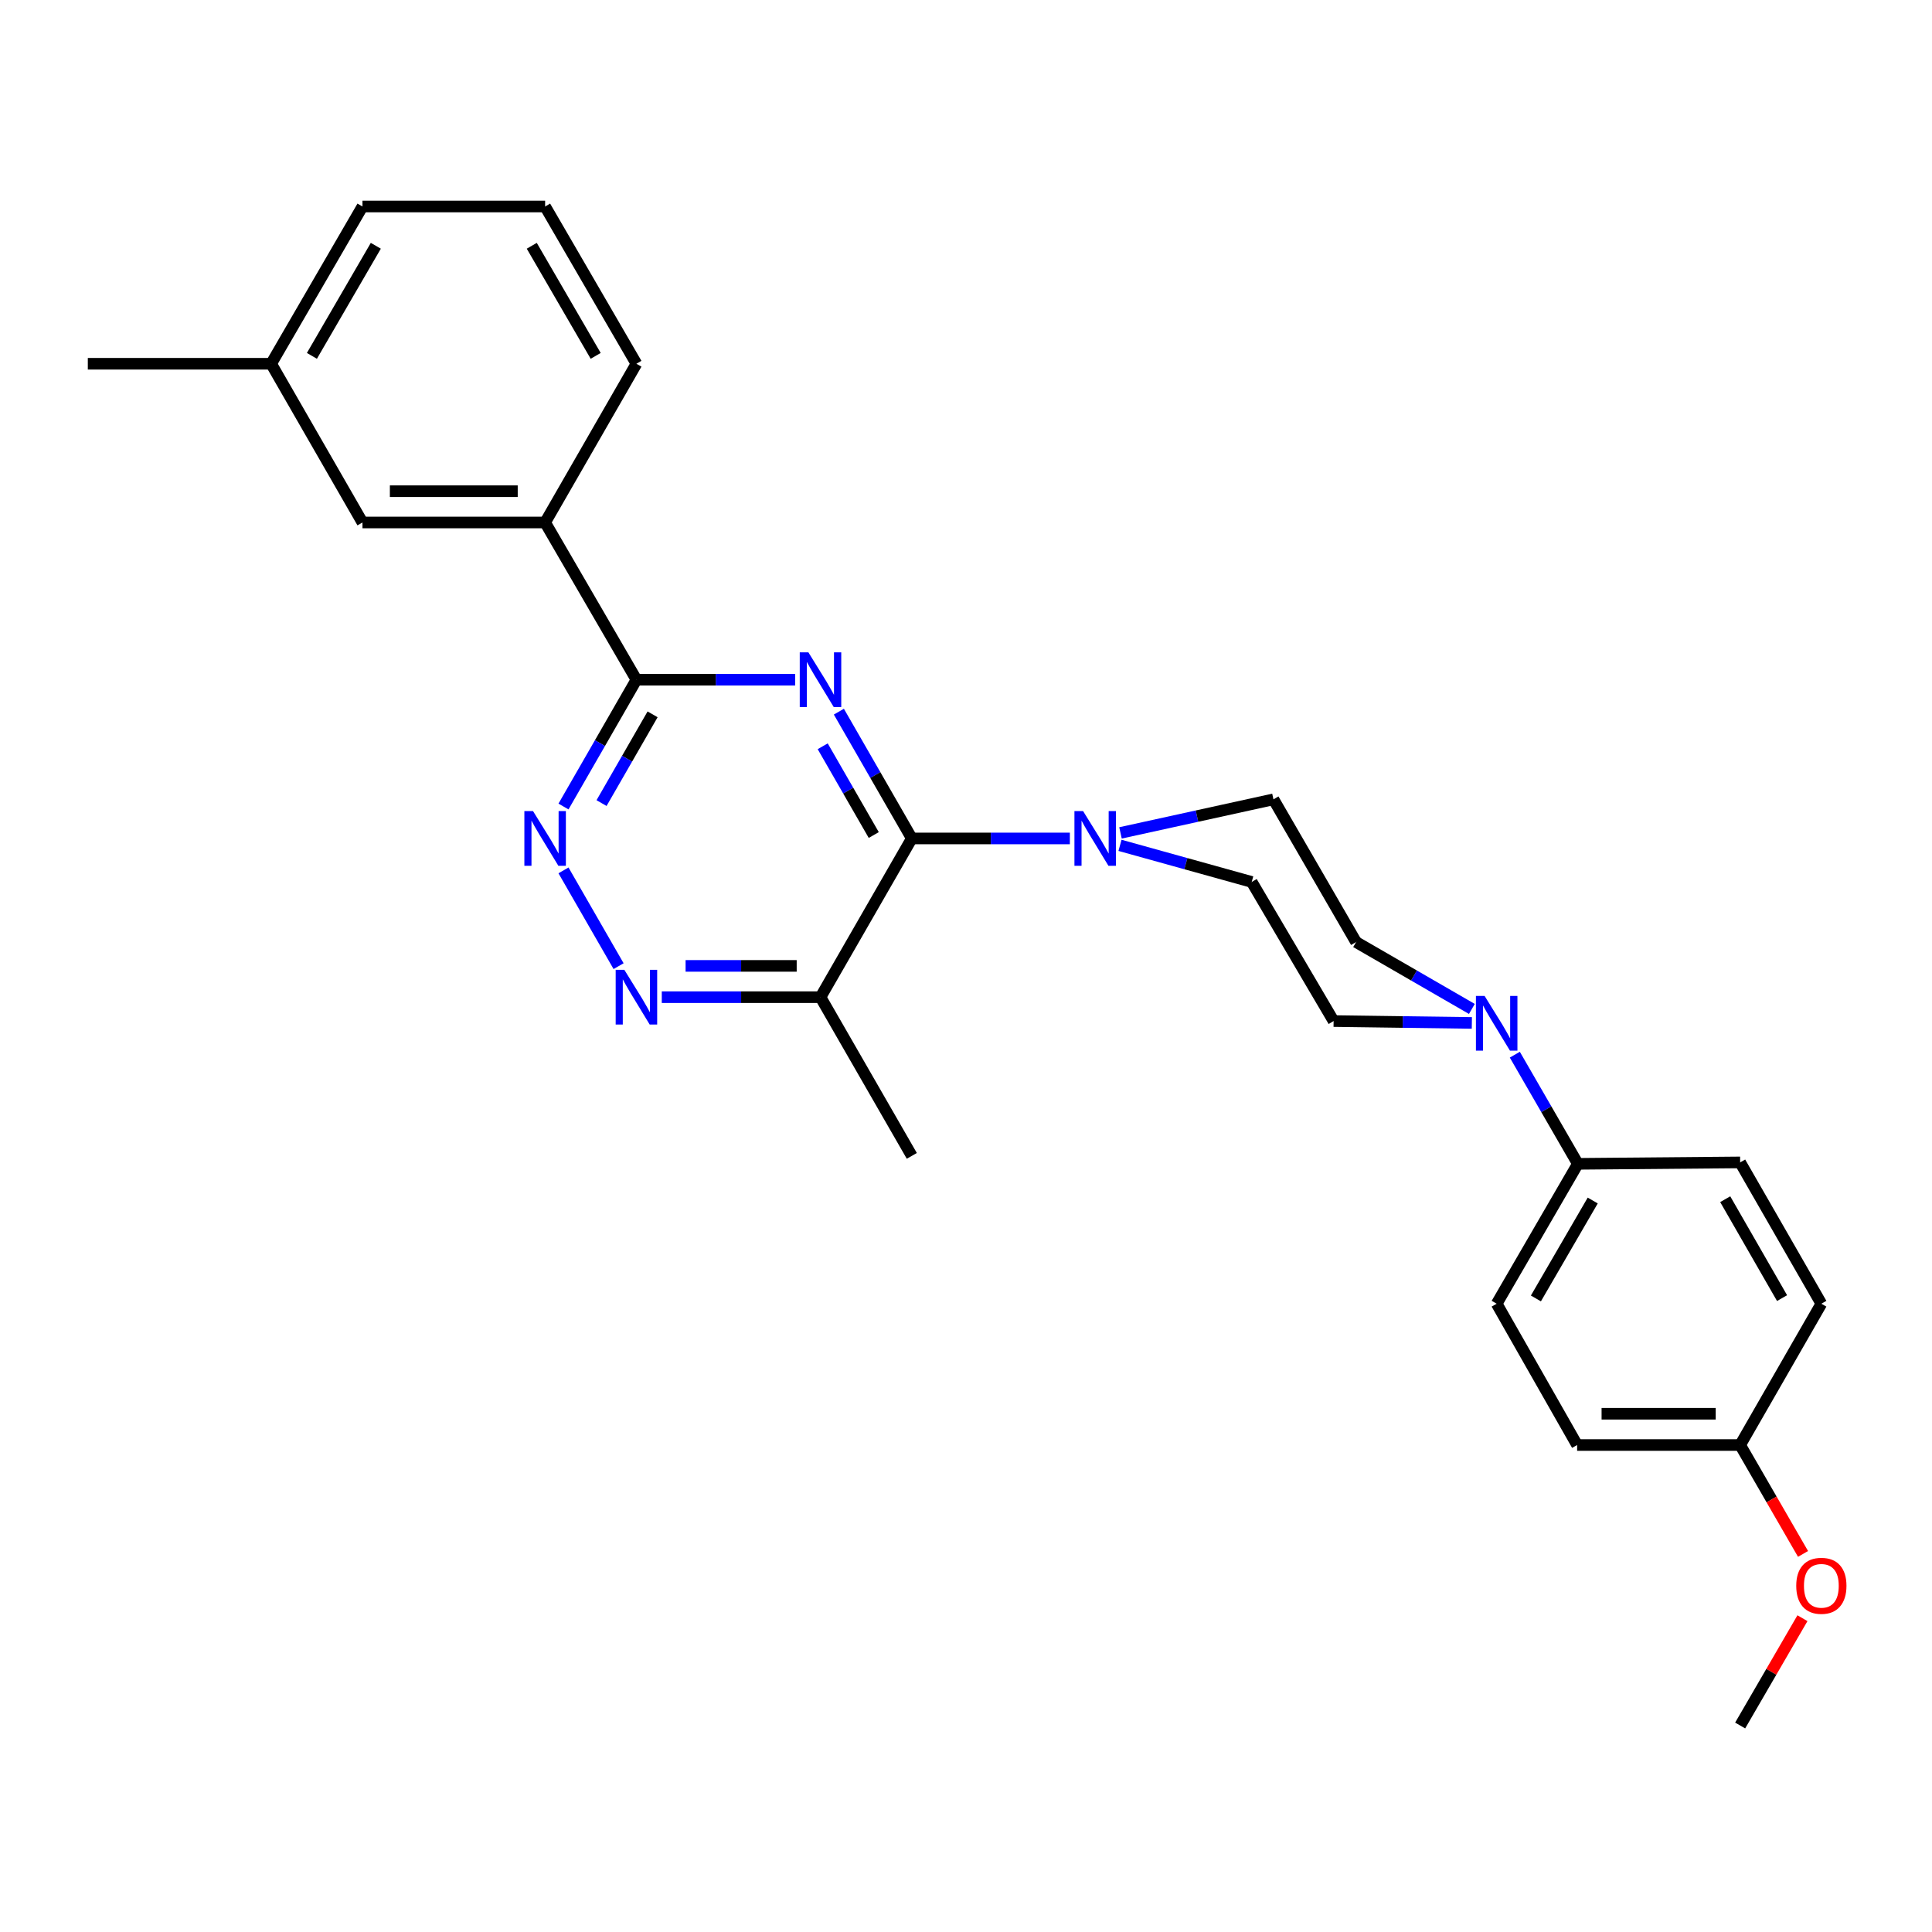 <?xml version='1.0' encoding='iso-8859-1'?>
<svg version='1.1' baseProfile='full'
              xmlns='http://www.w3.org/2000/svg'
                      xmlns:rdkit='http://www.rdkit.org/xml'
                      xmlns:xlink='http://www.w3.org/1999/xlink'
                  xml:space='preserve'
width='1000px' height='1000px' viewBox='0 0 1000 1000'>
<!-- END OF HEADER -->
<rect style='opacity:1.0;fill:#FFFFFF;stroke:none' width='1000' height='1000' x='0' y='0'> </rect>
<path class='bond-0' d='M 434.198,368.354 L 453.074,401.166' style='fill:none;fill-rule:evenodd;stroke:#0000FF;stroke-width:6px;stroke-linecap:butt;stroke-linejoin:miter;stroke-opacity:1' />
<path class='bond-0' d='M 453.074,401.166 L 471.95,433.979' style='fill:none;fill-rule:evenodd;stroke:#000000;stroke-width:6px;stroke-linecap:butt;stroke-linejoin:miter;stroke-opacity:1' />
<path class='bond-0' d='M 425.829,386.27 L 439.042,409.239' style='fill:none;fill-rule:evenodd;stroke:#0000FF;stroke-width:6px;stroke-linecap:butt;stroke-linejoin:miter;stroke-opacity:1' />
<path class='bond-0' d='M 439.042,409.239 L 452.255,432.207' style='fill:none;fill-rule:evenodd;stroke:#000000;stroke-width:6px;stroke-linecap:butt;stroke-linejoin:miter;stroke-opacity:1' />
<path class='bond-1' d='M 411.568,351.824 L 370.49,351.824' style='fill:none;fill-rule:evenodd;stroke:#0000FF;stroke-width:6px;stroke-linecap:butt;stroke-linejoin:miter;stroke-opacity:1' />
<path class='bond-1' d='M 370.49,351.824 L 329.413,351.824' style='fill:none;fill-rule:evenodd;stroke:#000000;stroke-width:6px;stroke-linecap:butt;stroke-linejoin:miter;stroke-opacity:1' />
<path class='bond-2' d='M 471.95,433.979 L 512.852,433.979' style='fill:none;fill-rule:evenodd;stroke:#000000;stroke-width:6px;stroke-linecap:butt;stroke-linejoin:miter;stroke-opacity:1' />
<path class='bond-2' d='M 512.852,433.979 L 553.754,433.979' style='fill:none;fill-rule:evenodd;stroke:#0000FF;stroke-width:6px;stroke-linecap:butt;stroke-linejoin:miter;stroke-opacity:1' />
<path class='bond-5' d='M 471.95,433.979 L 424.69,516.134' style='fill:none;fill-rule:evenodd;stroke:#000000;stroke-width:6px;stroke-linecap:butt;stroke-linejoin:miter;stroke-opacity:1' />
<path class='bond-3' d='M 329.413,351.824 L 310.537,384.637' style='fill:none;fill-rule:evenodd;stroke:#000000;stroke-width:6px;stroke-linecap:butt;stroke-linejoin:miter;stroke-opacity:1' />
<path class='bond-3' d='M 310.537,384.637 L 291.661,417.45' style='fill:none;fill-rule:evenodd;stroke:#0000FF;stroke-width:6px;stroke-linecap:butt;stroke-linejoin:miter;stroke-opacity:1' />
<path class='bond-3' d='M 337.782,369.74 L 324.569,392.709' style='fill:none;fill-rule:evenodd;stroke:#000000;stroke-width:6px;stroke-linecap:butt;stroke-linejoin:miter;stroke-opacity:1' />
<path class='bond-3' d='M 324.569,392.709 L 311.356,415.678' style='fill:none;fill-rule:evenodd;stroke:#0000FF;stroke-width:6px;stroke-linecap:butt;stroke-linejoin:miter;stroke-opacity:1' />
<path class='bond-7' d='M 329.413,351.824 L 282.153,270.434' style='fill:none;fill-rule:evenodd;stroke:#000000;stroke-width:6px;stroke-linecap:butt;stroke-linejoin:miter;stroke-opacity:1' />
<path class='bond-9' d='M 579.709,437.549 L 613.799,447.024' style='fill:none;fill-rule:evenodd;stroke:#0000FF;stroke-width:6px;stroke-linecap:butt;stroke-linejoin:miter;stroke-opacity:1' />
<path class='bond-9' d='M 613.799,447.024 L 647.889,456.499' style='fill:none;fill-rule:evenodd;stroke:#000000;stroke-width:6px;stroke-linecap:butt;stroke-linejoin:miter;stroke-opacity:1' />
<path class='bond-10' d='M 579.968,431.105 L 619.554,422.42' style='fill:none;fill-rule:evenodd;stroke:#0000FF;stroke-width:6px;stroke-linecap:butt;stroke-linejoin:miter;stroke-opacity:1' />
<path class='bond-10' d='M 619.554,422.42 L 659.139,413.735' style='fill:none;fill-rule:evenodd;stroke:#000000;stroke-width:6px;stroke-linecap:butt;stroke-linejoin:miter;stroke-opacity:1' />
<path class='bond-4' d='M 291.661,450.509 L 320.179,500.081' style='fill:none;fill-rule:evenodd;stroke:#0000FF;stroke-width:6px;stroke-linecap:butt;stroke-linejoin:miter;stroke-opacity:1' />
<path class='bond-27' d='M 342.535,516.134 L 383.612,516.134' style='fill:none;fill-rule:evenodd;stroke:#0000FF;stroke-width:6px;stroke-linecap:butt;stroke-linejoin:miter;stroke-opacity:1' />
<path class='bond-27' d='M 383.612,516.134 L 424.69,516.134' style='fill:none;fill-rule:evenodd;stroke:#000000;stroke-width:6px;stroke-linecap:butt;stroke-linejoin:miter;stroke-opacity:1' />
<path class='bond-27' d='M 354.858,499.946 L 383.612,499.946' style='fill:none;fill-rule:evenodd;stroke:#0000FF;stroke-width:6px;stroke-linecap:butt;stroke-linejoin:miter;stroke-opacity:1' />
<path class='bond-27' d='M 383.612,499.946 L 412.366,499.946' style='fill:none;fill-rule:evenodd;stroke:#000000;stroke-width:6px;stroke-linecap:butt;stroke-linejoin:miter;stroke-opacity:1' />
<path class='bond-20' d='M 424.69,516.134 L 471.95,598.28' style='fill:none;fill-rule:evenodd;stroke:#000000;stroke-width:6px;stroke-linecap:butt;stroke-linejoin:miter;stroke-opacity:1' />
<path class='bond-6' d='M 761.837,522.226 L 731.875,504.921' style='fill:none;fill-rule:evenodd;stroke:#0000FF;stroke-width:6px;stroke-linecap:butt;stroke-linejoin:miter;stroke-opacity:1' />
<path class='bond-6' d='M 731.875,504.921 L 701.912,487.616' style='fill:none;fill-rule:evenodd;stroke:#000000;stroke-width:6px;stroke-linecap:butt;stroke-linejoin:miter;stroke-opacity:1' />
<path class='bond-8' d='M 784.068,545.903 L 800.382,574.151' style='fill:none;fill-rule:evenodd;stroke:#0000FF;stroke-width:6px;stroke-linecap:butt;stroke-linejoin:miter;stroke-opacity:1' />
<path class='bond-8' d='M 800.382,574.151 L 816.695,602.399' style='fill:none;fill-rule:evenodd;stroke:#000000;stroke-width:6px;stroke-linecap:butt;stroke-linejoin:miter;stroke-opacity:1' />
<path class='bond-28' d='M 761.828,529.468 L 726.051,528.984' style='fill:none;fill-rule:evenodd;stroke:#0000FF;stroke-width:6px;stroke-linecap:butt;stroke-linejoin:miter;stroke-opacity:1' />
<path class='bond-28' d='M 726.051,528.984 L 690.275,528.5' style='fill:none;fill-rule:evenodd;stroke:#000000;stroke-width:6px;stroke-linecap:butt;stroke-linejoin:miter;stroke-opacity:1' />
<path class='bond-13' d='M 282.153,270.434 L 187.614,270.434' style='fill:none;fill-rule:evenodd;stroke:#000000;stroke-width:6px;stroke-linecap:butt;stroke-linejoin:miter;stroke-opacity:1' />
<path class='bond-13' d='M 267.972,254.245 L 201.795,254.245' style='fill:none;fill-rule:evenodd;stroke:#000000;stroke-width:6px;stroke-linecap:butt;stroke-linejoin:miter;stroke-opacity:1' />
<path class='bond-22' d='M 282.153,270.434 L 329.413,188.279' style='fill:none;fill-rule:evenodd;stroke:#000000;stroke-width:6px;stroke-linecap:butt;stroke-linejoin:miter;stroke-opacity:1' />
<path class='bond-14' d='M 816.695,602.399 L 774.678,674.805' style='fill:none;fill-rule:evenodd;stroke:#000000;stroke-width:6px;stroke-linecap:butt;stroke-linejoin:miter;stroke-opacity:1' />
<path class='bond-14' d='M 824.394,621.385 L 794.982,672.069' style='fill:none;fill-rule:evenodd;stroke:#000000;stroke-width:6px;stroke-linecap:butt;stroke-linejoin:miter;stroke-opacity:1' />
<path class='bond-15' d='M 816.695,602.399 L 900.703,601.662' style='fill:none;fill-rule:evenodd;stroke:#000000;stroke-width:6px;stroke-linecap:butt;stroke-linejoin:miter;stroke-opacity:1' />
<path class='bond-11' d='M 647.889,456.499 L 690.275,528.5' style='fill:none;fill-rule:evenodd;stroke:#000000;stroke-width:6px;stroke-linecap:butt;stroke-linejoin:miter;stroke-opacity:1' />
<path class='bond-12' d='M 659.139,413.735 L 701.912,487.616' style='fill:none;fill-rule:evenodd;stroke:#000000;stroke-width:6px;stroke-linecap:butt;stroke-linejoin:miter;stroke-opacity:1' />
<path class='bond-17' d='M 187.614,270.434 L 140.353,188.279' style='fill:none;fill-rule:evenodd;stroke:#000000;stroke-width:6px;stroke-linecap:butt;stroke-linejoin:miter;stroke-opacity:1' />
<path class='bond-19' d='M 774.678,674.805 L 816.318,747.94' style='fill:none;fill-rule:evenodd;stroke:#000000;stroke-width:6px;stroke-linecap:butt;stroke-linejoin:miter;stroke-opacity:1' />
<path class='bond-18' d='M 900.703,601.662 L 942.729,674.805' style='fill:none;fill-rule:evenodd;stroke:#000000;stroke-width:6px;stroke-linecap:butt;stroke-linejoin:miter;stroke-opacity:1' />
<path class='bond-18' d='M 892.971,620.698 L 922.389,671.899' style='fill:none;fill-rule:evenodd;stroke:#000000;stroke-width:6px;stroke-linecap:butt;stroke-linejoin:miter;stroke-opacity:1' />
<path class='bond-16' d='M 900.703,747.94 L 942.729,674.805' style='fill:none;fill-rule:evenodd;stroke:#000000;stroke-width:6px;stroke-linecap:butt;stroke-linejoin:miter;stroke-opacity:1' />
<path class='bond-21' d='M 900.703,747.94 L 916.975,776.121' style='fill:none;fill-rule:evenodd;stroke:#000000;stroke-width:6px;stroke-linecap:butt;stroke-linejoin:miter;stroke-opacity:1' />
<path class='bond-21' d='M 916.975,776.121 L 933.247,804.303' style='fill:none;fill-rule:evenodd;stroke:#FF0000;stroke-width:6px;stroke-linecap:butt;stroke-linejoin:miter;stroke-opacity:1' />
<path class='bond-30' d='M 900.703,747.94 L 816.318,747.94' style='fill:none;fill-rule:evenodd;stroke:#000000;stroke-width:6px;stroke-linecap:butt;stroke-linejoin:miter;stroke-opacity:1' />
<path class='bond-30' d='M 888.045,731.752 L 828.975,731.752' style='fill:none;fill-rule:evenodd;stroke:#000000;stroke-width:6px;stroke-linecap:butt;stroke-linejoin:miter;stroke-opacity:1' />
<path class='bond-25' d='M 140.353,188.279 L 45.455,188.279' style='fill:none;fill-rule:evenodd;stroke:#000000;stroke-width:6px;stroke-linecap:butt;stroke-linejoin:miter;stroke-opacity:1' />
<path class='bond-29' d='M 140.353,188.279 L 187.614,106.879' style='fill:none;fill-rule:evenodd;stroke:#000000;stroke-width:6px;stroke-linecap:butt;stroke-linejoin:miter;stroke-opacity:1' />
<path class='bond-29' d='M 161.442,184.197 L 194.524,127.217' style='fill:none;fill-rule:evenodd;stroke:#000000;stroke-width:6px;stroke-linecap:butt;stroke-linejoin:miter;stroke-opacity:1' />
<path class='bond-26' d='M 932.946,837.577 L 916.825,865.349' style='fill:none;fill-rule:evenodd;stroke:#FF0000;stroke-width:6px;stroke-linecap:butt;stroke-linejoin:miter;stroke-opacity:1' />
<path class='bond-26' d='M 916.825,865.349 L 900.703,893.121' style='fill:none;fill-rule:evenodd;stroke:#000000;stroke-width:6px;stroke-linecap:butt;stroke-linejoin:miter;stroke-opacity:1' />
<path class='bond-23' d='M 329.413,188.279 L 282.153,106.879' style='fill:none;fill-rule:evenodd;stroke:#000000;stroke-width:6px;stroke-linecap:butt;stroke-linejoin:miter;stroke-opacity:1' />
<path class='bond-23' d='M 308.324,184.197 L 275.242,127.217' style='fill:none;fill-rule:evenodd;stroke:#000000;stroke-width:6px;stroke-linecap:butt;stroke-linejoin:miter;stroke-opacity:1' />
<path class='bond-24' d='M 282.153,106.879 L 187.614,106.879' style='fill:none;fill-rule:evenodd;stroke:#000000;stroke-width:6px;stroke-linecap:butt;stroke-linejoin:miter;stroke-opacity:1' />
<path  class='atom-0' d='M 418.43 337.664
L 427.71 352.664
Q 428.63 354.144, 430.11 356.824
Q 431.59 359.504, 431.67 359.664
L 431.67 337.664
L 435.43 337.664
L 435.43 365.984
L 431.55 365.984
L 421.59 349.584
Q 420.43 347.664, 419.19 345.464
Q 417.99 343.264, 417.63 342.584
L 417.63 365.984
L 413.95 365.984
L 413.95 337.664
L 418.43 337.664
' fill='#0000FF'/>
<path  class='atom-3' d='M 560.607 419.819
L 569.887 434.819
Q 570.807 436.299, 572.287 438.979
Q 573.767 441.659, 573.847 441.819
L 573.847 419.819
L 577.607 419.819
L 577.607 448.139
L 573.727 448.139
L 563.767 431.739
Q 562.607 429.819, 561.367 427.619
Q 560.167 425.419, 559.807 424.739
L 559.807 448.139
L 556.127 448.139
L 556.127 419.819
L 560.607 419.819
' fill='#0000FF'/>
<path  class='atom-4' d='M 275.893 419.819
L 285.173 434.819
Q 286.093 436.299, 287.573 438.979
Q 289.053 441.659, 289.133 441.819
L 289.133 419.819
L 292.893 419.819
L 292.893 448.139
L 289.013 448.139
L 279.053 431.739
Q 277.893 429.819, 276.653 427.619
Q 275.453 425.419, 275.093 424.739
L 275.093 448.139
L 271.413 448.139
L 271.413 419.819
L 275.893 419.819
' fill='#0000FF'/>
<path  class='atom-5' d='M 323.153 501.974
L 332.433 516.974
Q 333.353 518.454, 334.833 521.134
Q 336.313 523.814, 336.393 523.974
L 336.393 501.974
L 340.153 501.974
L 340.153 530.294
L 336.273 530.294
L 326.313 513.894
Q 325.153 511.974, 323.913 509.774
Q 322.713 507.574, 322.353 506.894
L 322.353 530.294
L 318.673 530.294
L 318.673 501.974
L 323.153 501.974
' fill='#0000FF'/>
<path  class='atom-7' d='M 768.418 515.482
L 777.698 530.482
Q 778.618 531.962, 780.098 534.642
Q 781.578 537.322, 781.658 537.482
L 781.658 515.482
L 785.418 515.482
L 785.418 543.802
L 781.538 543.802
L 771.578 527.402
Q 770.418 525.482, 769.178 523.282
Q 767.978 521.082, 767.618 520.402
L 767.618 543.802
L 763.938 543.802
L 763.938 515.482
L 768.418 515.482
' fill='#0000FF'/>
<path  class='atom-22' d='M 929.729 820.804
Q 929.729 814.004, 933.089 810.204
Q 936.449 806.404, 942.729 806.404
Q 949.009 806.404, 952.369 810.204
Q 955.729 814.004, 955.729 820.804
Q 955.729 827.684, 952.329 831.604
Q 948.929 835.484, 942.729 835.484
Q 936.489 835.484, 933.089 831.604
Q 929.729 827.724, 929.729 820.804
M 942.729 832.284
Q 947.049 832.284, 949.369 829.404
Q 951.729 826.484, 951.729 820.804
Q 951.729 815.244, 949.369 812.444
Q 947.049 809.604, 942.729 809.604
Q 938.409 809.604, 936.049 812.404
Q 933.729 815.204, 933.729 820.804
Q 933.729 826.524, 936.049 829.404
Q 938.409 832.284, 942.729 832.284
' fill='#FF0000'/>
</svg>
